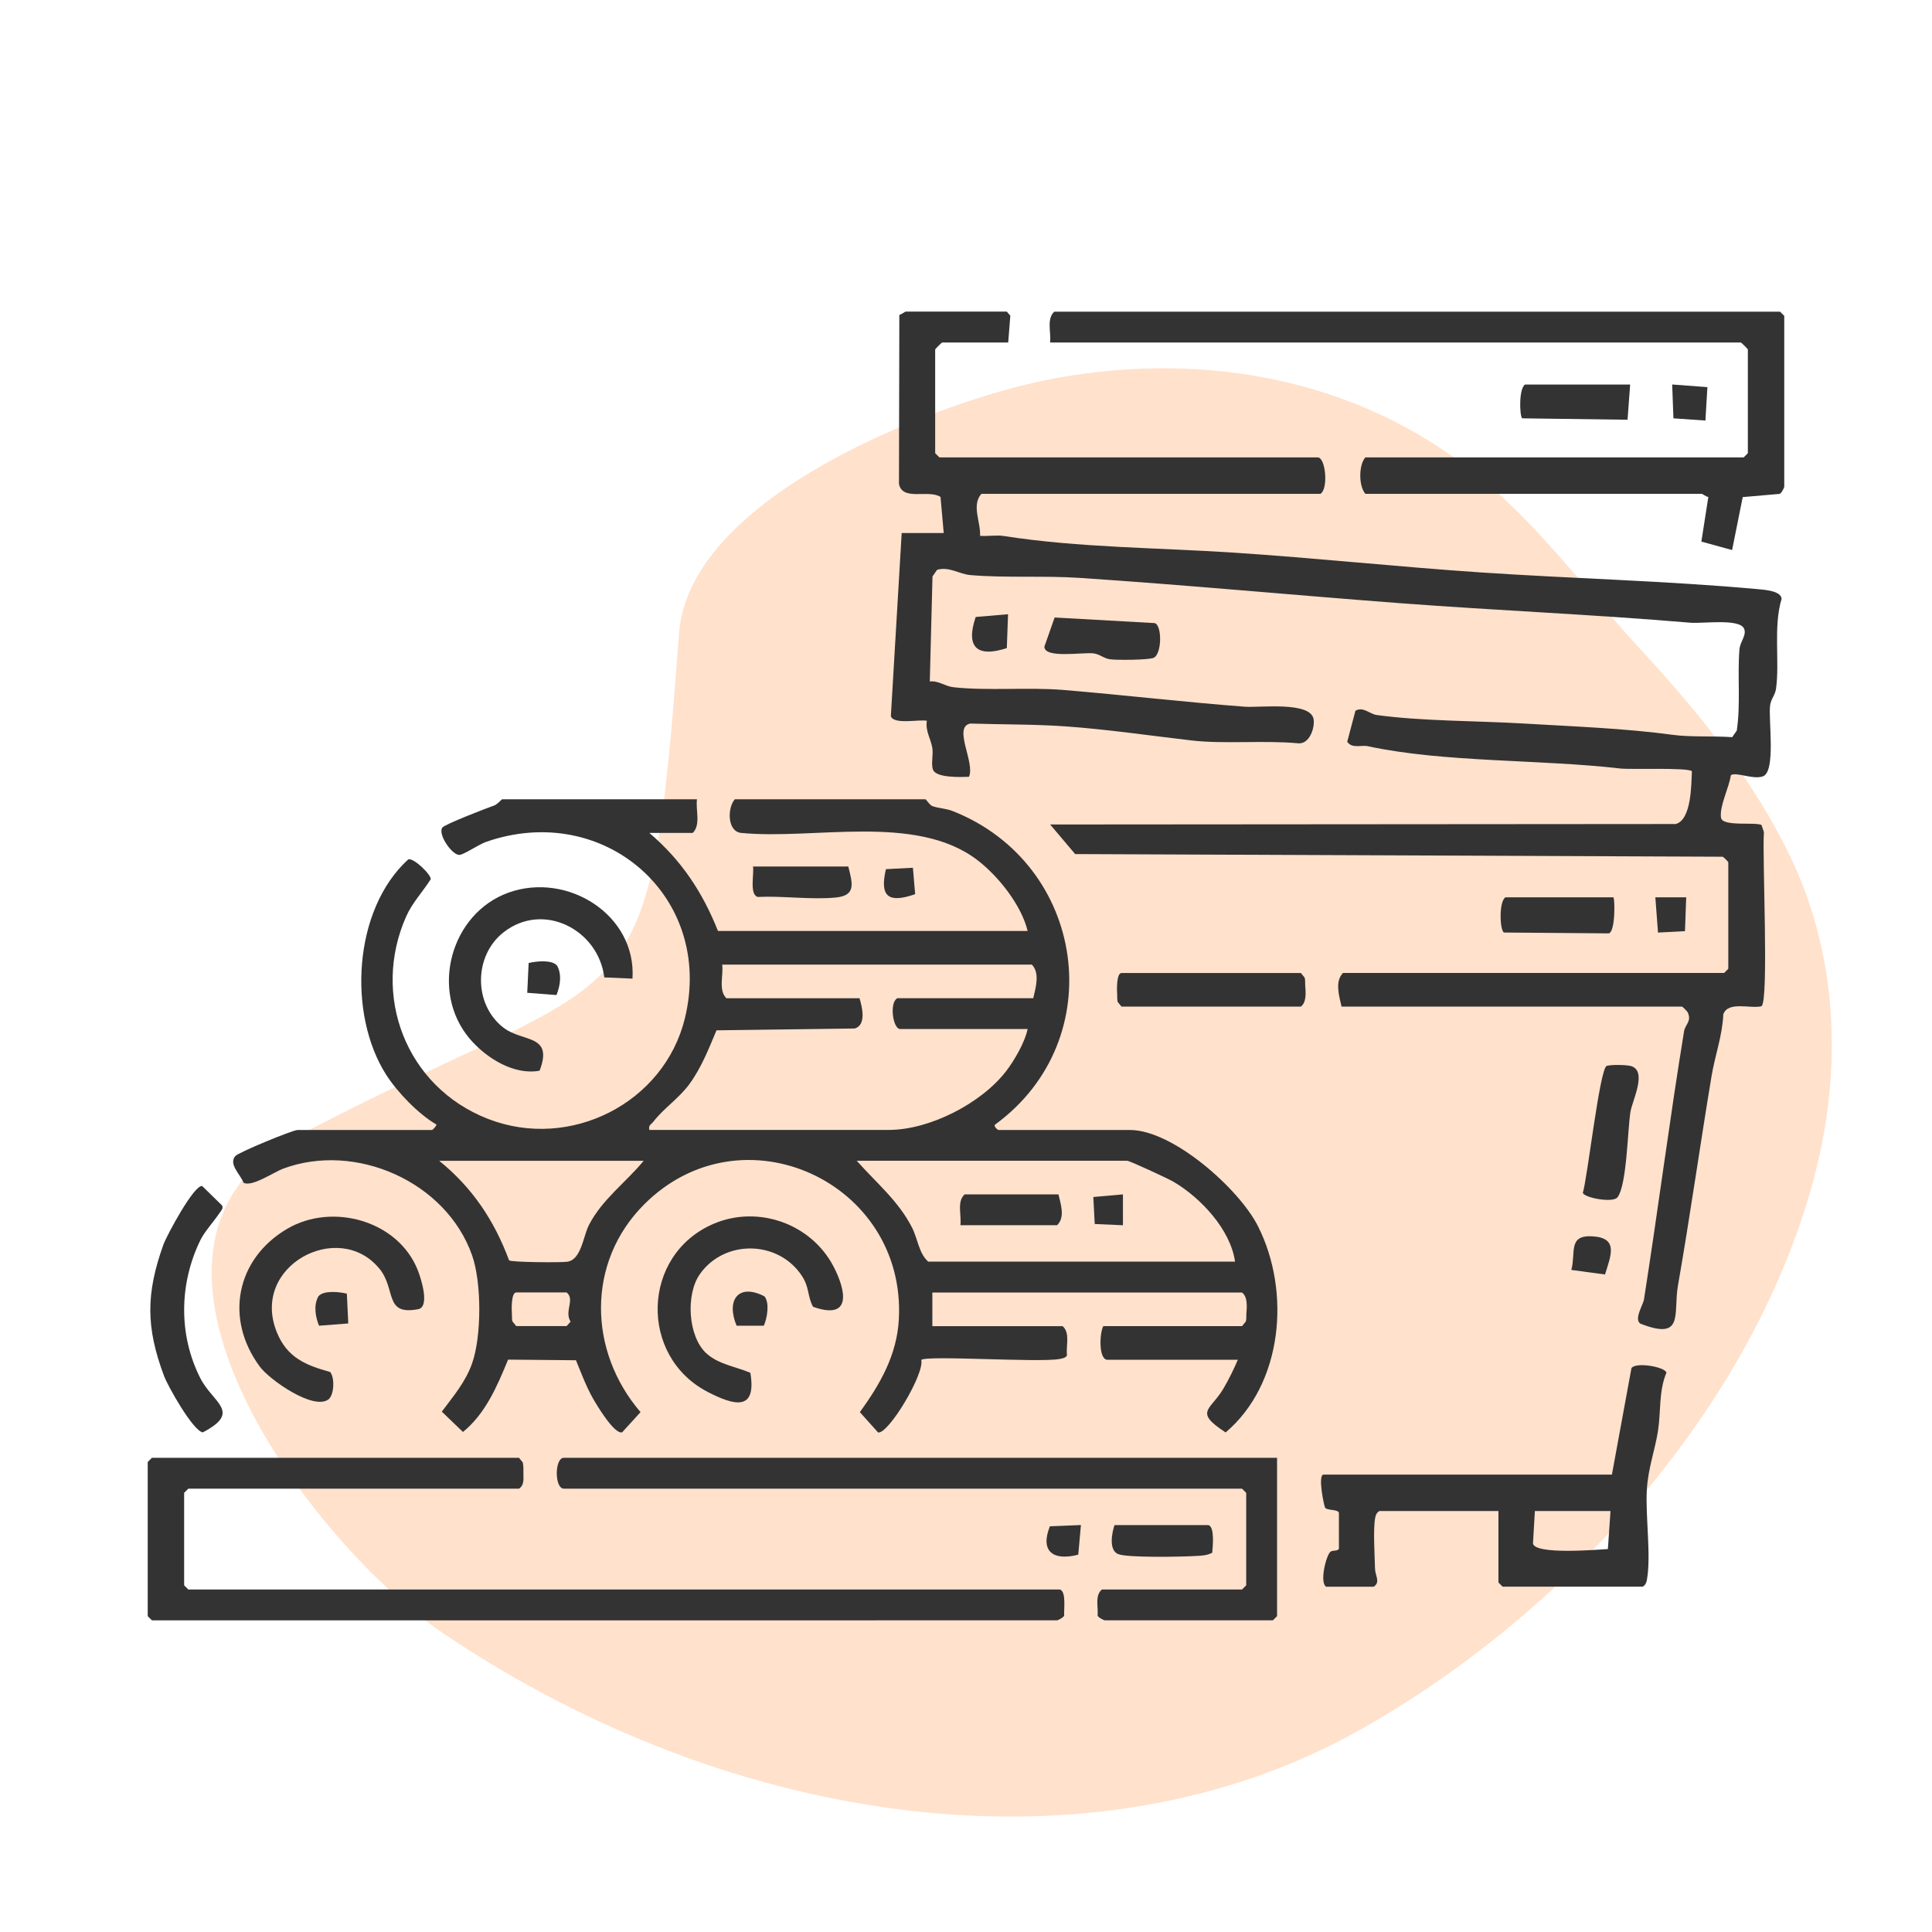 <?xml version="1.0" encoding="UTF-8"?>
<svg id="Layer_1" data-name="Layer 1" xmlns="http://www.w3.org/2000/svg" viewBox="0 0 576 576">
  <defs>
    <style>
      .cls-1 {
        fill: #ffe1cc;
      }

      .cls-2 {
        fill: #333;
      }
    </style>
  </defs>
  <path class="cls-1" d="M132.4,487.12c86.22,58.14,193.73,72.76,272.16,29.11,60.54-33.69,115.97-94.07,135.29-161.49,9.43-32.91,8.87-68.15-6.1-99.36-10.97-22.86-27.26-42.97-44.4-61.49-15.72-16.99-29.74-36.23-47.66-51.15-37.91-31.56-86.59-38.22-130.36-29.32-29.33,5.96-105.82,33.51-108.9,75.52-8.96,122.09-12.23,96.07-114.58,150.25-60.54,33.16,4.08,120.63,44.55,147.93Z"/>
  <g>
    <path class="cls-2" d="M207.79,238.29c-.43,3.22,1.2,7.6-1.25,10.03h-12.95c9.56,8.16,15.81,17.57,20.47,29.24h92.32c-1.88-7.75-8.77-16.42-15.11-21.23-18.35-13.92-48.81-5.83-70.5-8.03-3.99-.62-3.91-7.53-1.69-10h56.81c.25,0,1.29,1.77,2.13,2.05,1.99.68,4,.66,6.05,1.47,39.71,15.73,47.25,68.06,12.7,93.39-.82.46.75,1.68.85,1.68h39.27c12.81,0,32.56,17.57,38.16,28.68,9.9,19.63,7.35,47.09-9.64,61.49-9.64-6.27-4.49-6.56-.69-13.03,1.62-2.75,3.08-5.7,4.32-8.63h-38.85c-2.71,0-2.39-8.05-1.25-10.03h41.36l1.12-1.38c.24-.76.11-1.56.17-2.33.18-2.07.41-5.02-1.3-6.31h-92.32v10.03h38.85c2.3,2.05.94,5.8,1.29,8.63-.19.83-1.63,1.05-2.31,1.17-6.24,1.1-39.67-1.18-41.14.26,1.05,4.06-9.76,22.17-12.87,21.63l-5.43-6.06c6.08-8.4,11.04-17.04,11.62-27.68,2.22-40.95-46.78-63.49-75.98-34.21-17.22,17.27-16.62,43.76-1.03,61.89l-5.49,6.02c-2.35.62-7.52-8.03-8.75-10.21-2.03-3.6-3.45-7.48-5.01-11.28l-20.24-.19c-3.24,7.84-6.67,16.05-13.45,21.57l-6.31-6.06c3.44-4.62,7.07-8.82,9.03-14.39,2.86-8.14,2.86-24.07,0-32.21-7.74-22-34.78-33.88-56.37-25.83-2.69,1-9.36,5.59-11.79,4.17-.83-2.38-4.56-5.52-2.43-7.94,1.02-1.15,17.13-7.77,18.56-7.77h40.1c.15,0,1.48-1.32,1.25-1.66-5.32-3.07-11.62-9.63-14.91-14.77-11.58-18.1-9.85-49.3,6.54-64.23,1.46-.66,6.73,4.36,6.73,5.88-2.36,3.72-5.51,7.01-7.32,11.09-10.45,23.48-.13,50.85,24.38,60.38s52.52-4.74,58.69-29.95c8.9-36.4-24.26-64.88-59.3-52.62-2.1.73-6.46,3.73-7.86,3.86-2.16.19-6.51-6.02-5.17-8.12.62-.97,13.34-5.85,15.52-6.62.92-.32,2.19-1.84,2.34-1.84h58.07ZM308.05,297.61c.7-3.08,2.07-7.49-.42-10.03h-92.32c.43,3.22-1.2,7.6,1.25,10.03h39.69c.8,2.61,2.11,7.98-1.42,9.02l-41.22.55c-2.31,5.52-4.56,11.25-8.13,16.1-3.08,4.19-7.7,7.24-10.64,11.08-.64.84-1.61,1.05-1.25,2.51h71.43c12.08,0,27.57-7.87,35.02-17.62,2.47-3.24,5.53-8.57,6.34-12.46h-38.01c-2.16,0-3.3-7.88-.84-9.19h40.52ZM191.92,346.07h-60.99c9.9,8,16.42,17.79,20.85,29.69.89.6,15.12.67,17.21.43,4.35-.51,4.84-7.56,6.59-10.96,3.92-7.63,10.99-12.68,16.34-19.17ZM368.21,376.14c-1.33-9.54-10.23-19.05-18.37-23.83-1.61-.94-13.04-6.25-13.8-6.25h-80.62c5.83,6.59,12.36,11.88,16.47,19.88,1.74,3.39,2.01,7.66,4.84,10.2h91.49ZM153.91,385.33c-1.52,0-1.4,5.09-1.3,6.31.07.77-.06,1.57.17,2.33l1.12,1.38h15.04l1.17-1.32c-1.95-3.14,1.4-6.55-1.17-8.71h-15.04Z"/>
    <path class="cls-2" d="M300.53,102.11h-19.63c-.15,0-2.09,1.94-2.09,2.09v30.91l1.25,1.25h112.79c2.37,0,3.24,9.35.84,10.86h-101.09c-3.05,3.41-.15,8.51-.41,12.53,2.29.19,4.79-.3,7.05.05,22.45,3.5,45.64,3.46,68.56,4.96,24.41,1.6,48.97,4.24,73.48,5.89,27.58,1.86,55.26,2.49,82.73,4.99,2.19.2,6.99.52,7.15,2.9-2.52,8.32-.53,18.77-1.66,26.79-.27,1.95-1.48,2.97-1.76,4.93-.58,4.12,1.82,19.84-2.18,21.21-2.99,1.03-8.01-1.44-9.53-.35-.52,3.72-3.41,9.13-2.94,12.64.37,2.76,9.97,1.26,12.07,2.18l.73,2.15c-.55,6.62,1.54,50.49-.73,51.91-3.36.81-9.92-1.62-11.38,2.4-.23,6.17-2.49,12.37-3.47,18.25-3.47,20.8-6.45,42.04-10.05,62.63-1.46,8.33,2.02,16.55-11.23,11.33-1.93-1.38.84-5.52,1.11-7.25,4.21-26.81,7.59-53.27,11.95-79.95.32-1.94,2.35-2.93,1.07-5.61-.18-.37-1.56-1.69-1.68-1.69h-101.51c-.7-3.08-2.07-7.49.42-10.03h113.63l1.25-1.25v-31.75c0-.14-1.29-1.47-1.68-1.66l-193.04-.79-7.46-8.82,186.53-.14c4.7-1.33,4.6-11.72,4.8-15.74-1.21-1.16-18.22-.45-21.33-.81-23.84-2.77-52.49-1.74-75.23-6.64-2.05-.44-4.75.8-6.2-1.34l2.45-9.24c2.34-1.33,4.23.98,6.37,1.28,13.59,1.85,29.62,1.7,43.44,2.51,15.12.9,30.34,1.43,45.04,3.42,5.07.68,12.17.27,17.47.67l1.37-1.96c1.19-8,.15-16.29.8-24.26.19-2.28,2.3-4.31,1.32-6.23-1.51-2.97-12.35-1.37-15.92-1.67-28.89-2.46-57.98-3.66-86.89-5.85-31.66-2.4-63.38-5.4-95.25-7.52-10.47-.7-22.21.06-32.58-.84-3.3-.29-6.32-2.62-9.9-1.56l-1.37,1.97-.8,31.3c2.64-.27,4.56,1.46,7.04,1.73,10.12,1.11,22.38-.04,32.62.8,18.03,1.49,36.25,3.65,54.31,5.01,4.35.33,19.75-1.7,20.47,3.82.35,2.65-1.3,7.37-4.57,7.09-9.95-.95-22.15.27-31.81-.85-12.14-1.41-25.28-3.33-37.58-4.2-9.26-.65-19.09-.55-28.4-.84-5.29,1.01,1.54,11.78-.41,15.88-2.42.06-9.88.4-10.75-2.2-.58-1.74.18-4.47-.18-6.51-.47-2.66-2.12-5.03-1.61-8-2.38-.48-9.87,1.23-10.74-1.37l3.23-54.61h12.53l-.95-10.75c-3.55-2.33-11.39,1.34-12.39-3.9l.11-50.38c.61-.12,1.65-.98,1.96-.98h30.08l1.05,1.22-.63,7.97Z"/>
    <path class="cls-2" d="M531.96,145.13c-.07.41-.89,1.99-1.41,2.12l-10.98.95-3.17,15.79-9.16-2.52,2.08-13.32c-.68-.02-1.71-.93-2-.93h-100.26c-2.03-2.36-2-8.59,0-10.86h112.79l1.25-1.25v-30.91c0-.15-1.94-2.09-2.09-2.09h-205.95c.38-2.99-1.12-6.99,1.25-9.19h216.39l1.25,1.25v50.96Z"/>
    <path class="cls-2" d="M315.99,473.89c1.97.61,1.14,5.96,1.28,7.78-.17.55-1.88,1.41-2.12,1.41H45.29l-1.25-1.25v-45.95l1.25-1.25h109.45l1.12,1.38c.24,1.06.19,2.14.19,3.21,0,1.71.28,3.54-1.3,4.6H56.15l-1.25,1.25v27.57l1.25,1.25h259.83Z"/>
    <path class="cls-2" d="M380.74,434.63v47.2l-1.25,1.25h-50.13c-.23,0-1.95-.86-2.12-1.41.24-2.59-.9-5.95,1.28-7.78h41.77l1.25-1.25v-27.57l-1.25-1.25h-202.19c-2.8,0-2.8-9.19,0-9.19h212.63Z"/>
    <path class="cls-2" d="M446.74,450.5h-35.51c-.83.53-1.08,1.15-1.25,2.09-.63,3.43-.13,11.13-.04,15.07.05,2.12,1.69,4.05-.38,5.39h-14.2c-2.01-1.29.02-9.41,1.31-10.43.63-.5,2.25-.08,2.51-.94v-10.67c-.3-1.07-3.54-.65-4.11-1.49-.29-.43-2.23-9.46-.55-9.89h86.05l5.83-31.76c1.42-1.87,9.89-.37,10.43,1.35-2.33,5.52-1.62,11.61-2.53,17.42-.9,5.75-2.95,11.08-3.32,17.55-.44,7.84,1.32,19.76.03,26.77-.17.94-.42,1.56-1.25,2.09h-41.77l-1.25-1.25v-21.3ZM480.16,450.5h-22.56l-.56,9.66c.51,3.4,18.87,1.89,22.33,1.67l.78-11.33Z"/>
    <path class="cls-2" d="M210.56,403.45c3.57,3.31,8.91,4.01,13.15,5.83,1.95,11.7-4.99,9.67-12.61,5.76-20.72-10.63-19.9-41.01,1.69-50.2,13.26-5.64,29.08,0,35.73,12.78,3.79,7.3,5.45,16.09-6.13,11.98-1.72-3.24-1.03-5.75-3.32-9.22-7.04-10.7-23.15-10.91-30.44-.48-4.21,6.02-3.55,18.46,1.93,23.56Z"/>
    <path class="cls-2" d="M113.04,378.16c-12.1-14.69-38.65-.73-30.45,19.17,3.06,7.44,8.55,9.68,15.85,11.72,1.34,1.65,1.25,6.51-.42,8.1-4.46,3.52-17.65-5.78-20.55-9.69-10.57-14.26-7.12-32.14,8.17-41.12,13.43-7.88,33.09-2.46,38.93,12.39,1.05,2.66,3.62,10.93.1,11.59-10.27,1.93-6.44-5.89-11.62-12.18Z"/>
    <path class="cls-2" d="M188.58,291.76l-8.42-.36c-1.73-14.19-18.14-22.76-30.04-13.44-8.89,6.96-9.02,21.49,0,28.44,5.73,4.42,14.95,1.83,10.76,12.81-7.68,1.44-15.96-3.82-20.79-9.47-12.08-14.17-5.82-37.41,11.55-43.63,17.52-6.26,38.12,6.64,36.93,25.65Z"/>
    <path class="cls-2" d="M65.44,361.64c-1.46,2.26-4.44,5.51-5.69,8.07-6.34,12.97-6.59,28.33.02,41.26,3.75,7.33,12.39,9.96.68,16.08-2.95-.52-10.39-13.72-11.57-16.89-5.41-14.52-5.37-24.45-.2-39,.98-2.75,9.22-18.09,11.61-17.55l5.93,5.8c.43.94-.33,1.55-.77,2.22Z"/>
    <path class="cls-2" d="M334.37,290.09h53.47l1.12,1.38c.24.76.11,1.56.17,2.33.18,2.07.41,5.02-1.3,6.31h-53.47l-1.12-1.38c-.24-.76-.11-1.56-.17-2.33-.11-1.22-.22-6.31,1.3-6.31Z"/>
    <path class="cls-2" d="M479.02,317.78c1.24-.41,5.91-.34,7.24.05,4.98,1.47.35,10.32-.17,13.7-.88,5.72-1.06,21.63-3.83,25.41-1.32,1.81-9.99.16-10.36-1.32,1.4-4.49,5.04-37.15,7.13-37.84Z"/>
    <path class="cls-2" d="M481,267.53c.47.3.64,10.31-1.37,10.74l-31.27-.25c-1.24-.86-1.51-9.23.47-10.5h32.17Z"/>
    <path class="cls-2" d="M314.43,184.1l29.85,1.67c2.21.72,2.13,9.15-.3,10.33-1.4.68-10.99.74-13,.46-1.95-.27-2.97-1.48-4.93-1.76-3.04-.43-14.68,1.64-14.68-2.01l3.05-8.69Z"/>
    <path class="cls-2" d="M486.01,114.64l-.78,10.5-31.44-.42c-.79-1.13-.96-8.93.89-10.08h31.33Z"/>
    <path class="cls-2" d="M360.27,454.68c1.93.59,1.29,6.38,1.14,8.24-1.66.9-3.45.89-5.28.99-3.95.23-20.13.56-22.82-.6-2.74-1.17-1.87-6.21-1.03-8.63h27.99Z"/>
    <path class="cls-2" d="M252.91,258.34c1.23,4.99,2.42,8.63-3.71,9.24-7.28.72-15.89-.53-23.33-.17-2.49-.81-1-6.9-1.37-9.07h28.41Z"/>
    <polygon class="cls-2" points="508.45 125.38 498.91 124.72 498.54 114.63 509.04 115.42 508.45 125.38"/>
    <path class="cls-2" d="M468.48,378.61c1.37-5.22-1.05-10.41,6.21-10.02,7.97.43,5.57,5.71,3.82,11.38l-10.04-1.36Z"/>
    <path class="cls-2" d="M300.54,183.14l-.37,10.08c-9.04,2.95-12.29-.39-9.28-9.28l9.65-.81Z"/>
    <polygon class="cls-2" points="502.72 267.53 502.35 277.61 494.31 278.03 493.52 267.53 502.72 267.53"/>
    <path class="cls-2" d="M95.12,395.24c-1.09-2.66-1.68-6.09-.2-8.74,1.46-1.87,6.25-1.36,8.49-.81l.42,8.88-8.71.67Z"/>
    <path class="cls-2" d="M165.9,296.66l-8.71-.67.42-8.88c2.23-.55,7.02-1.06,8.49.81,1.48,2.65.89,6.07-.2,8.74Z"/>
    <path class="cls-2" d="M227.73,395.24h-8.12c-3.17-7.55.45-12.81,8.32-8.74,1.59,2.02.78,6.48-.2,8.74Z"/>
    <path class="cls-2" d="M322.26,454.67l-.79,8.83c-7.32,1.91-11.5-.82-8.46-8.46l9.25-.37Z"/>
    <path class="cls-2" d="M272.84,266.58c-7.77,2.72-10.7.96-8.71-7.45l8.04-.42.67,7.87Z"/>
    <path class="cls-2" d="M315.57,356.09c.65,2.88,2.07,6.84-.42,9.19h-28.82c.38-2.99-1.12-6.99,1.25-9.19h27.99Z"/>
    <polygon class="cls-2" points="334.79 356.09 334.79 365.29 326.38 364.92 325.96 356.87 334.79 356.09"/>
  </g>
</svg>